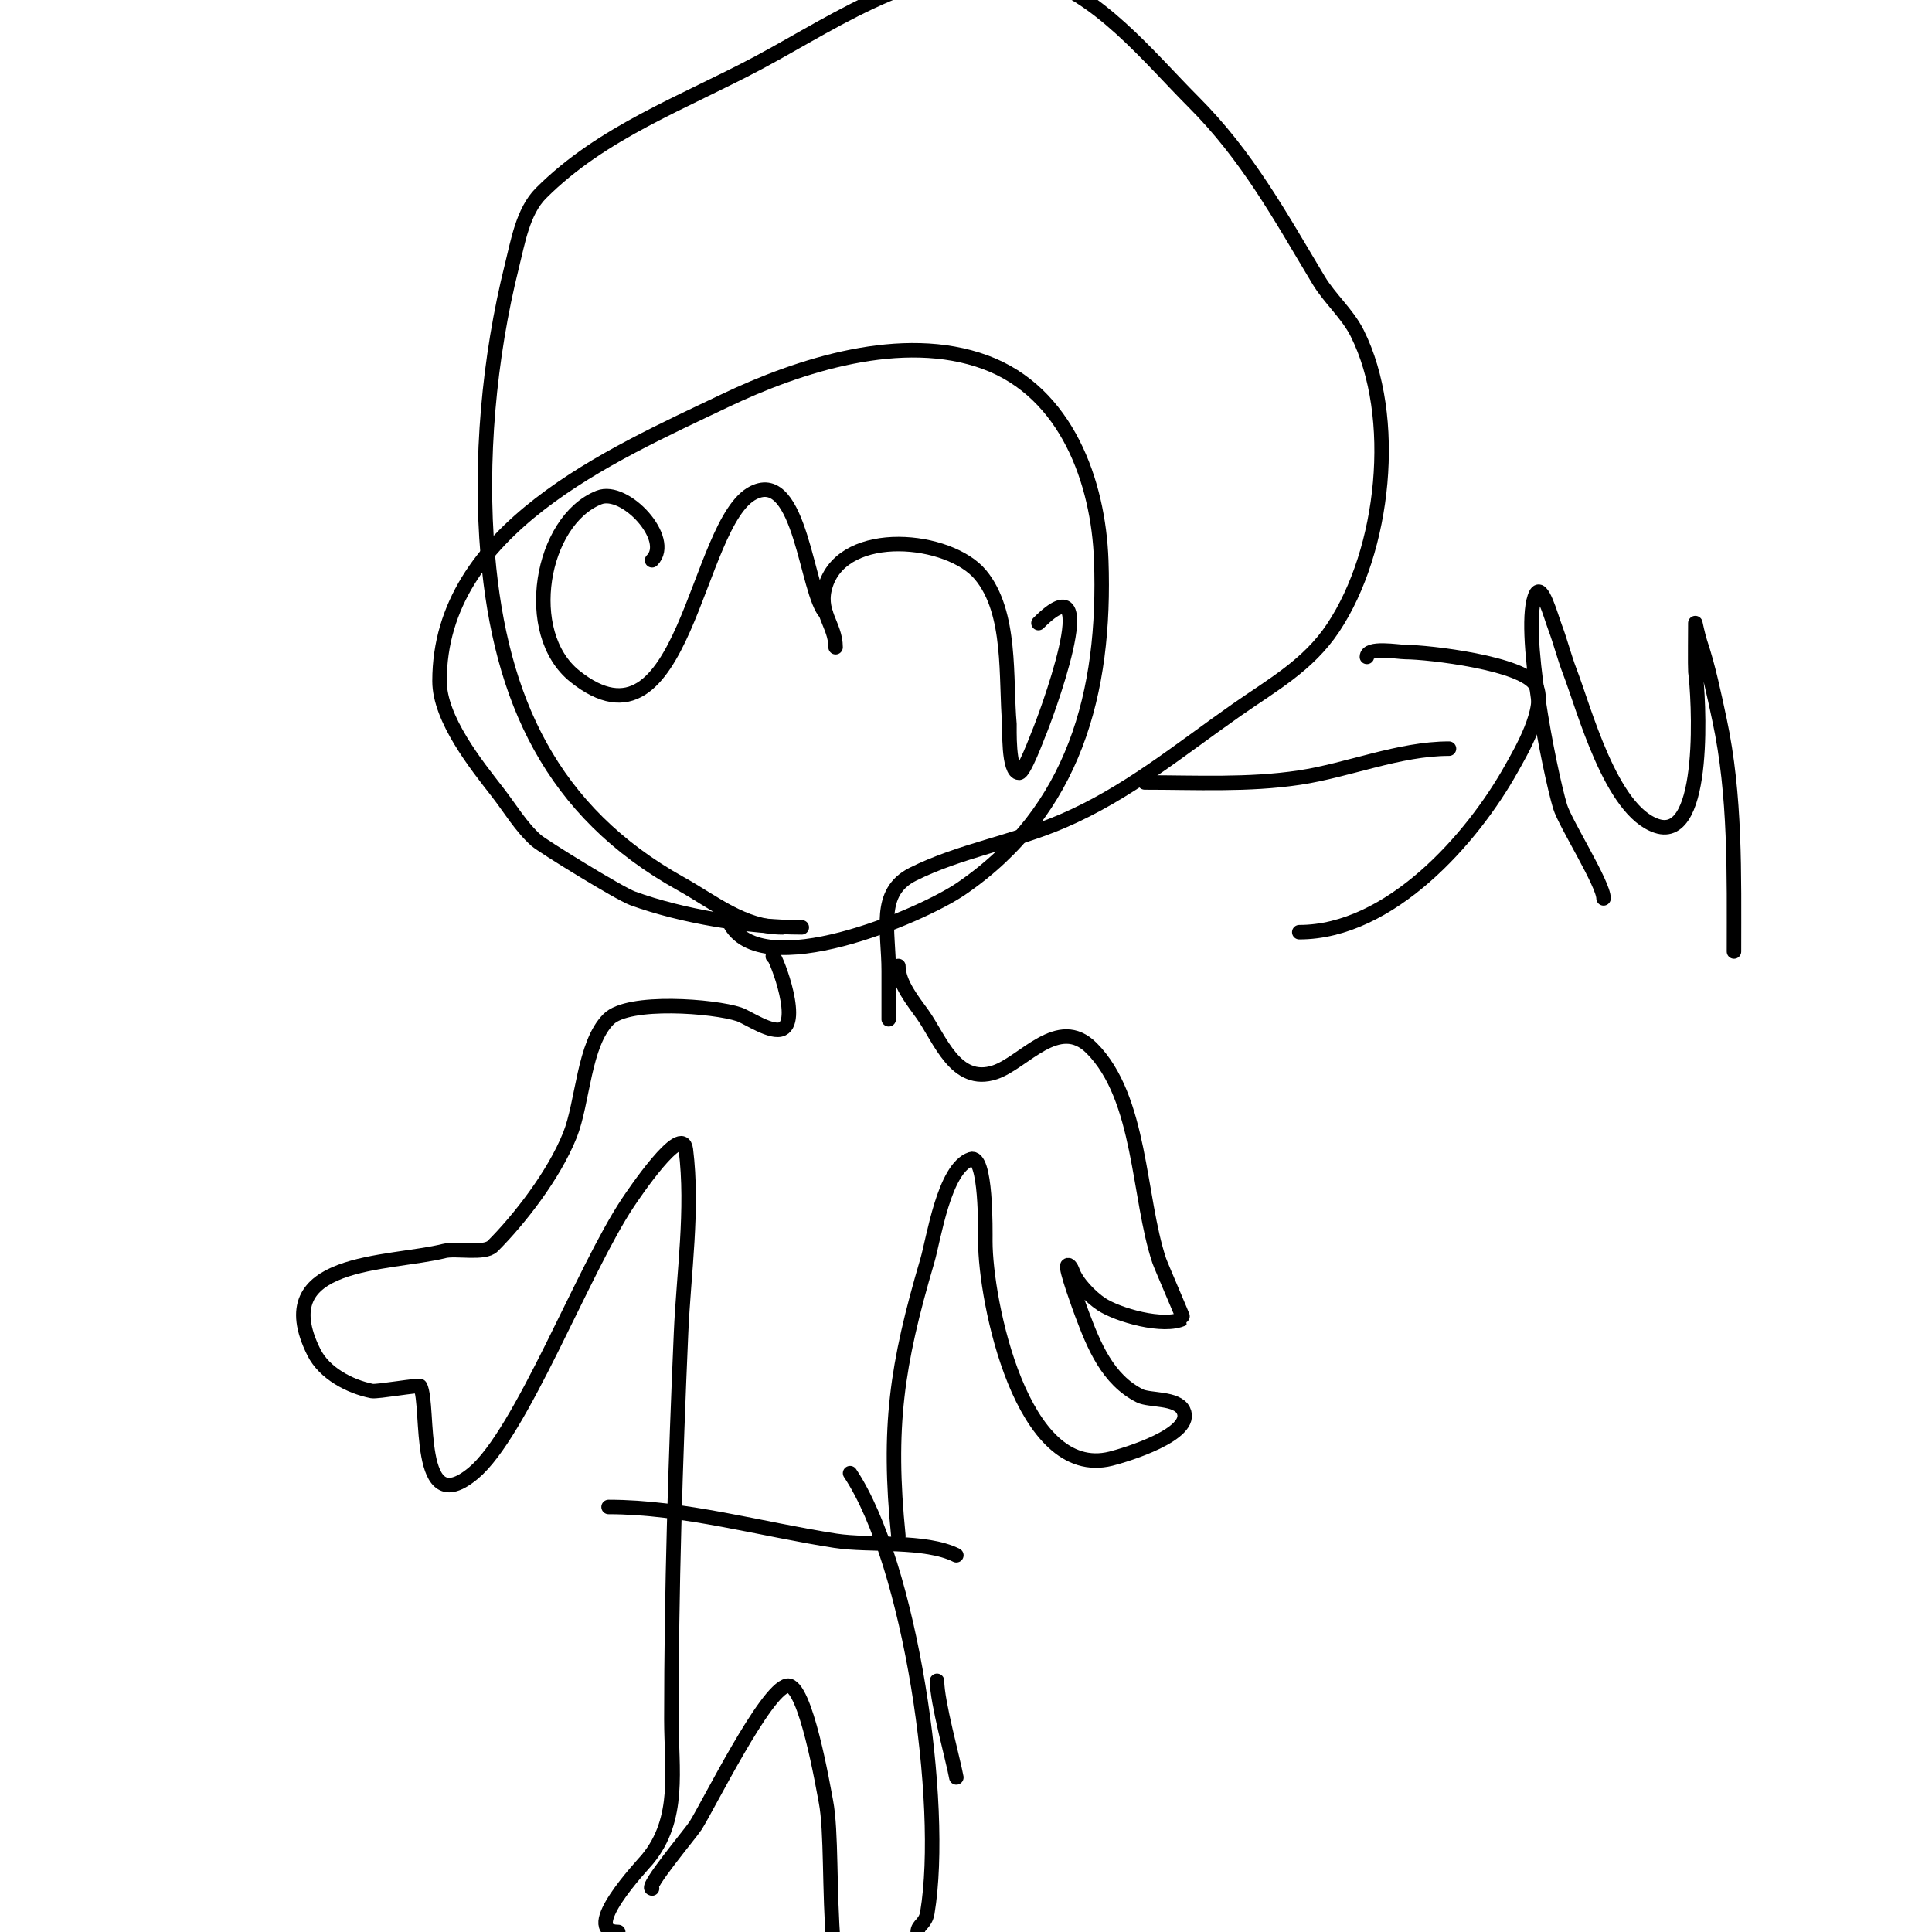 <svg viewBox='0 0 400 400' version='1.1' xmlns='http://www.w3.org/2000/svg' xmlns:xlink='http://www.w3.org/1999/xlink'><g fill='none' stroke='#000000' stroke-width='3' stroke-linecap='round' stroke-linejoin='round'><path d='M162,192c-8.1,0 -14.324,-5.291 -21,-9c-26.889,-14.938 -37.413,-38.248 -40,-68c-1.703,-19.582 0.227,-40.909 5,-60c1.21,-4.839 2.254,-11.254 6,-15c12.726,-12.726 29.488,-18.727 45,-27c16.722,-8.918 36.432,-23.142 57,-18c13.05,3.263 24.012,17.012 33,26c11.276,11.276 17.923,23.538 26,37c2.315,3.858 5.974,6.947 8,11c8.621,17.242 5.716,44.926 -5,61c-5.168,7.751 -12.62,11.834 -20,17c-11.828,8.279 -22.615,17.264 -36,23c-10.384,4.45 -21.25,6.125 -31,11c-7.47,3.735 -5,11.573 -5,20c0,2.037 0,11.308 0,10'/><path d='M160,198c0,-1.457 5.909,13.046 2,15c-2.22,1.11 -7.192,-2.397 -9,-3c-5.14,-1.713 -22.864,-3.136 -27,1c-5.162,5.162 -5.292,17.23 -8,24c-3.342,8.356 -10.525,17.525 -16,23c-1.705,1.705 -7.626,0.406 -10,1c-11.597,2.899 -36.751,1.499 -27,21c2.151,4.301 7.381,7.076 12,8c1.068,0.214 9.829,-1.343 10,-1c2.043,4.085 -1.166,28.139 11,18c9.939,-8.283 22.684,-42.026 32,-56c0.956,-1.434 11.273,-16.812 12,-11c1.549,12.394 -0.462,25.625 -1,38c-1.156,26.593 -2,53.355 -2,80c0,10.218 1.988,20.614 -5,29c-1.012,1.215 -14.077,15 -6,15'/><path d='M186,200c0,3.569 3.09,7.326 5,10c3.606,5.049 6.819,14.727 15,12c5.937,-1.979 13.123,-11.877 20,-5c10.296,10.296 9.635,30.906 14,44c0.343,1.029 5.085,11.957 5,12c-4.02,2.01 -13.591,-0.727 -17,-3c-2.194,-1.463 -5.16,-4.48 -6,-7c-0.149,-0.447 -0.667,-1.333 -1,-1c-0.502,0.502 2.649,9.063 3,10c2.455,6.548 5.308,13.654 12,17c1.994,0.997 7.666,0.332 9,3c2.467,4.933 -12.131,9.283 -15,10c-18.515,4.629 -26,-32.723 -26,-45c0,-2.148 0.258,-18.086 -3,-17c-5.554,1.851 -7.686,16.534 -9,21c-6.398,21.752 -8.252,34.476 -6,57'/><path d='M194,348c0,4.381 3.315,16.235 4,20'/><path d='M202,401'/><path d='M176,305c12.511,18.766 19.764,68.417 16,91c-0.399,2.396 -2,2.51 -2,4'/><path d='M126,312c15.576,0 31.668,4.641 47,7c7.074,1.088 18.548,-0.226 25,3'/><path d='M135,391c-1.617,0 8.028,-11.472 9,-13c2.623,-4.122 14.52,-28.253 19,-29c3.772,-0.629 7.491,21.351 8,24c2.352,12.229 -2.151,49.283 12,54'/><path d='M173,134c0,-4.776 -3.892,-7.325 -2,-13c3.965,-11.896 25.557,-9.732 32,-2c6.548,7.858 5.143,21.57 6,31c0.029,0.314 -0.361,10 2,10c1.033,0 3.852,-7.675 4,-8c0.94,-2.069 14.179,-37.179 0,-23'/><path d='M171,127c-4.034,-4.034 -5.163,-29.918 -15,-25c-12.137,6.069 -14.174,56.261 -37,38c-11.125,-8.9 -7.047,-32.181 5,-37c5.413,-2.165 15.367,8.633 11,13'/><path d='M166,192c-11.016,0 -24.827,-2.301 -35,-6c-2.836,-1.031 -18.722,-10.856 -20,-12c-3.181,-2.846 -5.379,-6.63 -8,-10c-4.367,-5.615 -12,-15.111 -12,-23c0,-31.495 35.533,-46.777 59,-58c15.479,-7.403 36.83,-14.326 54,-8c16.872,6.216 23.423,24.838 24,41c0.975,27.302 -5.537,51.947 -29,68c-8.405,5.751 -41.599,19.802 -48,7'/><path d='M237,162c10.654,0 21.421,0.587 32,-1c10.138,-1.521 20.657,-6 31,-6'/><path d='M283,136c0,-2.186 6.458,-1 8,-1c4.626,0 24.651,2.301 27,7c2.28,4.561 -3.26,13.869 -5,17c-8.192,14.746 -25.258,34 -44,34'/><path d='M332,186c0,-3.027 -7.958,-15.528 -9,-19c-2.174,-7.247 -8.223,-37.555 -5,-44c1.202,-2.404 3.056,4.484 4,7c1.11,2.961 1.865,6.048 3,9c3.038,7.899 8.497,28.832 18,32c10.606,3.535 8.671,-27.306 8,-32c-0.068,-0.477 0,-10 0,-10c0,0 0.565,2.696 1,4c1.738,5.215 2.848,10.625 4,16c3.369,15.721 3,31.981 3,48'/></g>
</svg>